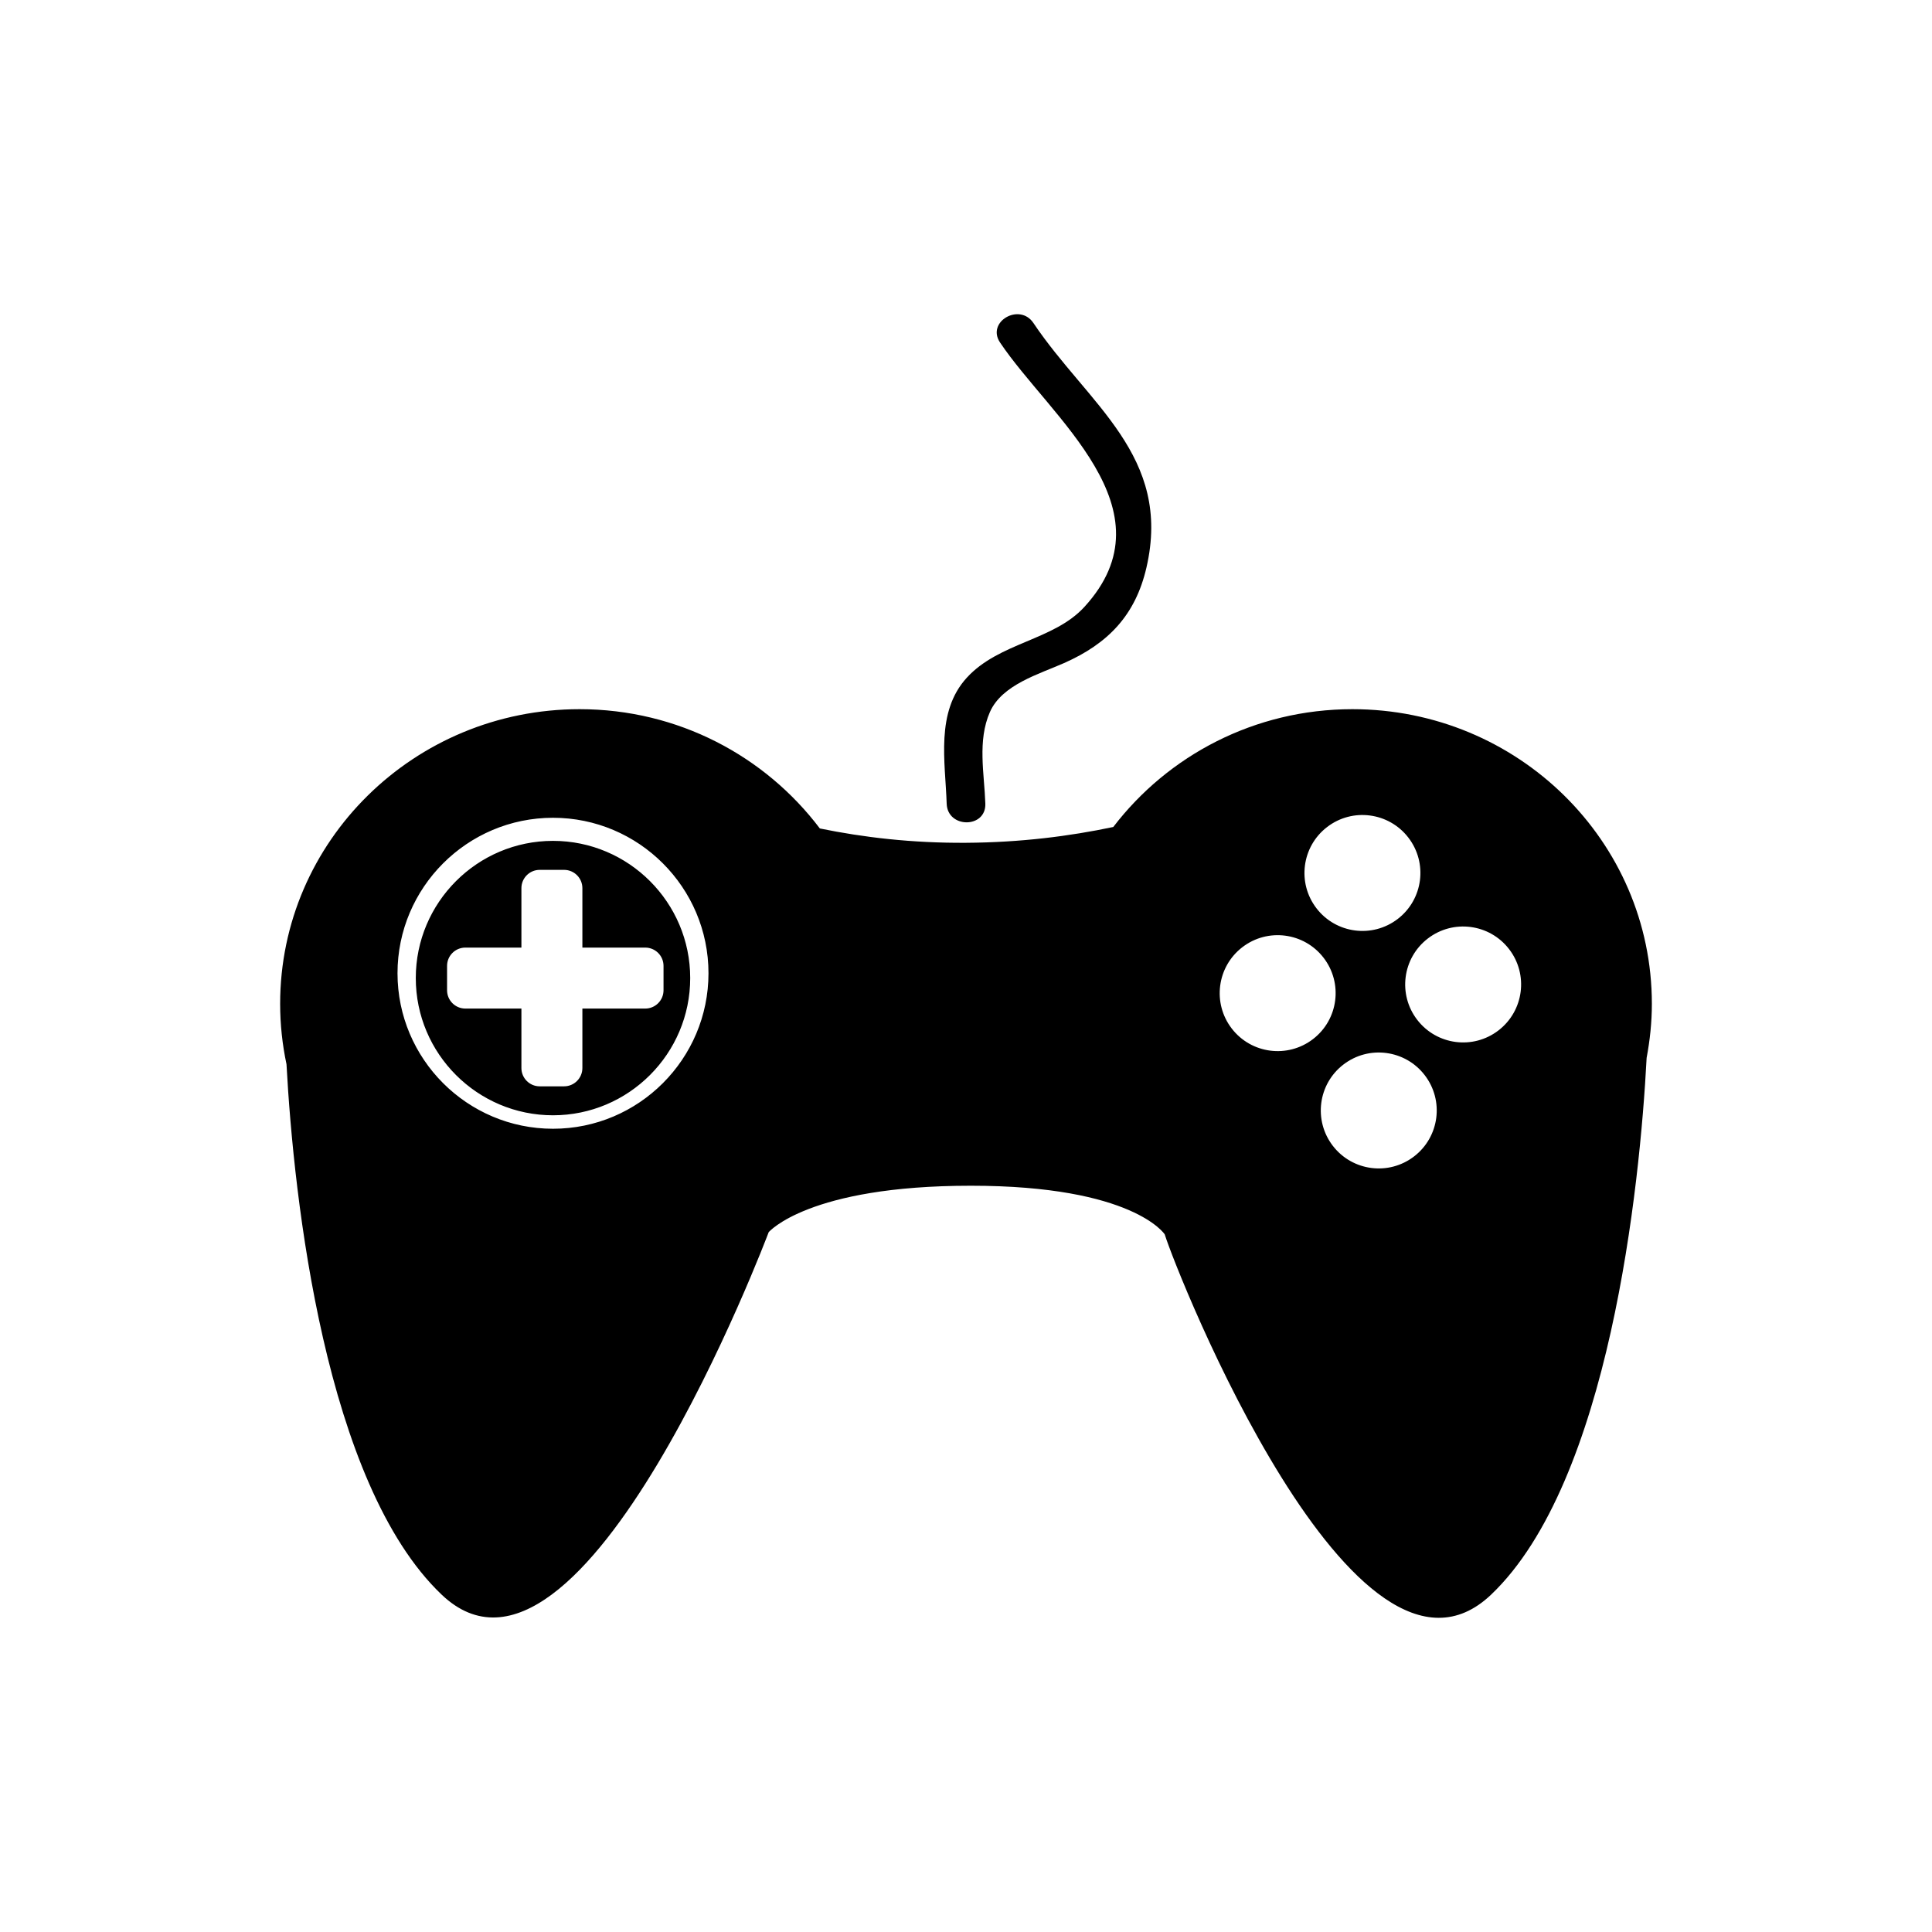 <?xml version="1.0" encoding="utf-8"?>
<!-- Generator: Adobe Illustrator 16.0.0, SVG Export Plug-In . SVG Version: 6.00 Build 0)  -->
<!DOCTYPE svg PUBLIC "-//W3C//DTD SVG 1.1//EN" "http://www.w3.org/Graphics/SVG/1.1/DTD/svg11.dtd">
<svg version="1.1" id="Layer_4" xmlns="http://www.w3.org/2000/svg" xmlns:xlink="http://www.w3.org/1999/xlink" x="0px" y="0px"
	 width="100px" height="100px" viewBox="0 0 100 100" enable-background="new 0 0 100 100" xml:space="preserve">
<path d="M28.623,43.523c-3.916,0-7.102,3.186-7.102,7.102s3.186,7.102,7.102,7.102s7.102-3.186,7.102-7.102
	S32.539,43.523,28.623,43.523z M34.344,49.994v1.262c0,0.523-0.424,0.947-0.947,0.947h-3.253v3.078c0,0.523-0.425,0.947-0.947,0.947
	h-1.263c-0.522,0-0.946-0.424-0.946-0.947v-3.078h-2.901c-0.523,0-0.947-0.424-0.947-0.947v-1.262c0-0.523,0.424-0.947,0.947-0.947
	h2.901v-3.076c0-0.523,0.424-0.947,0.946-0.947h1.263c0.522,0,0.947,0.424,0.947,0.947v3.076h3.253
	C33.92,49.047,34.344,49.471,34.344,49.994z M70,36.707c-5.064,0-9.548,2.4-12.377,6.098c-2.26,0.477-4.795,0.801-7.621,0.818
	c-2.804,0.018-5.32-0.281-7.567-0.742C39.609,39.141,35.1,36.707,30,36.707c-8.561,0-15.5,6.828-15.5,15.25
	c0,1.072,0.115,2.117,0.329,3.127c0.377,6.971,1.997,21.707,8.029,27.453c7.267,6.92,16.929-18.76,16.929-18.76
	s2.044-2.404,10.462-2.404s10.037,2.518,10.037,2.518c0.624,2.027,9.876,25.33,16.895,18.646c6.127-5.836,7.703-21.16,8.048-27.783
	c0.171-0.908,0.271-1.84,0.271-2.797C85.5,43.535,78.561,36.707,70,36.707z M28.623,58.424c-4.438,0-8.048-3.611-8.048-8.049
	s3.61-8.047,8.048-8.047s8.048,3.609,8.048,8.047S33.061,58.424,28.623,58.424z M68.688,42.809c1.313-1.012,3.196-0.768,4.208,0.545
	s0.767,3.195-0.545,4.207c-1.313,1.012-3.196,0.768-4.208-0.545S67.375,43.82,68.688,42.809z M63.756,53.238
	c-1.012-1.314-0.768-3.197,0.545-4.209c1.313-1.012,3.196-0.768,4.208,0.545c1.011,1.313,0.767,3.197-0.545,4.207
	C66.65,54.793,64.768,54.549,63.756,53.238z M73.195,59.854c-1.313,1.012-3.195,0.768-4.207-0.545
	c-1.011-1.313-0.768-3.197,0.545-4.207c1.313-1.012,3.196-0.768,4.208,0.545S74.509,58.842,73.195,59.854z M77.563,53.332
	c-1.313,1.012-3.195,0.768-4.207-0.545c-1.011-1.313-0.768-3.195,0.545-4.207c1.313-1.012,3.196-0.768,4.208,0.545
	S78.876,52.32,77.563,53.332z M49,41.598c-0.071-2.171-0.586-4.742,1.044-6.523c1.673-1.827,4.489-1.92,6.082-3.659
	c4.638-5.066-1.768-9.814-4.364-13.688c-0.721-1.075,1.013-2.075,1.727-1.01c2.822,4.209,7.192,6.865,5.85,12.663
	c-0.57,2.465-1.983,3.93-4.265,4.94c-1.28,0.568-3.209,1.112-3.835,2.531c-0.657,1.49-0.29,3.187-0.238,4.745
	C51.043,42.888,49.042,42.884,49,41.598z"/>
</svg>
